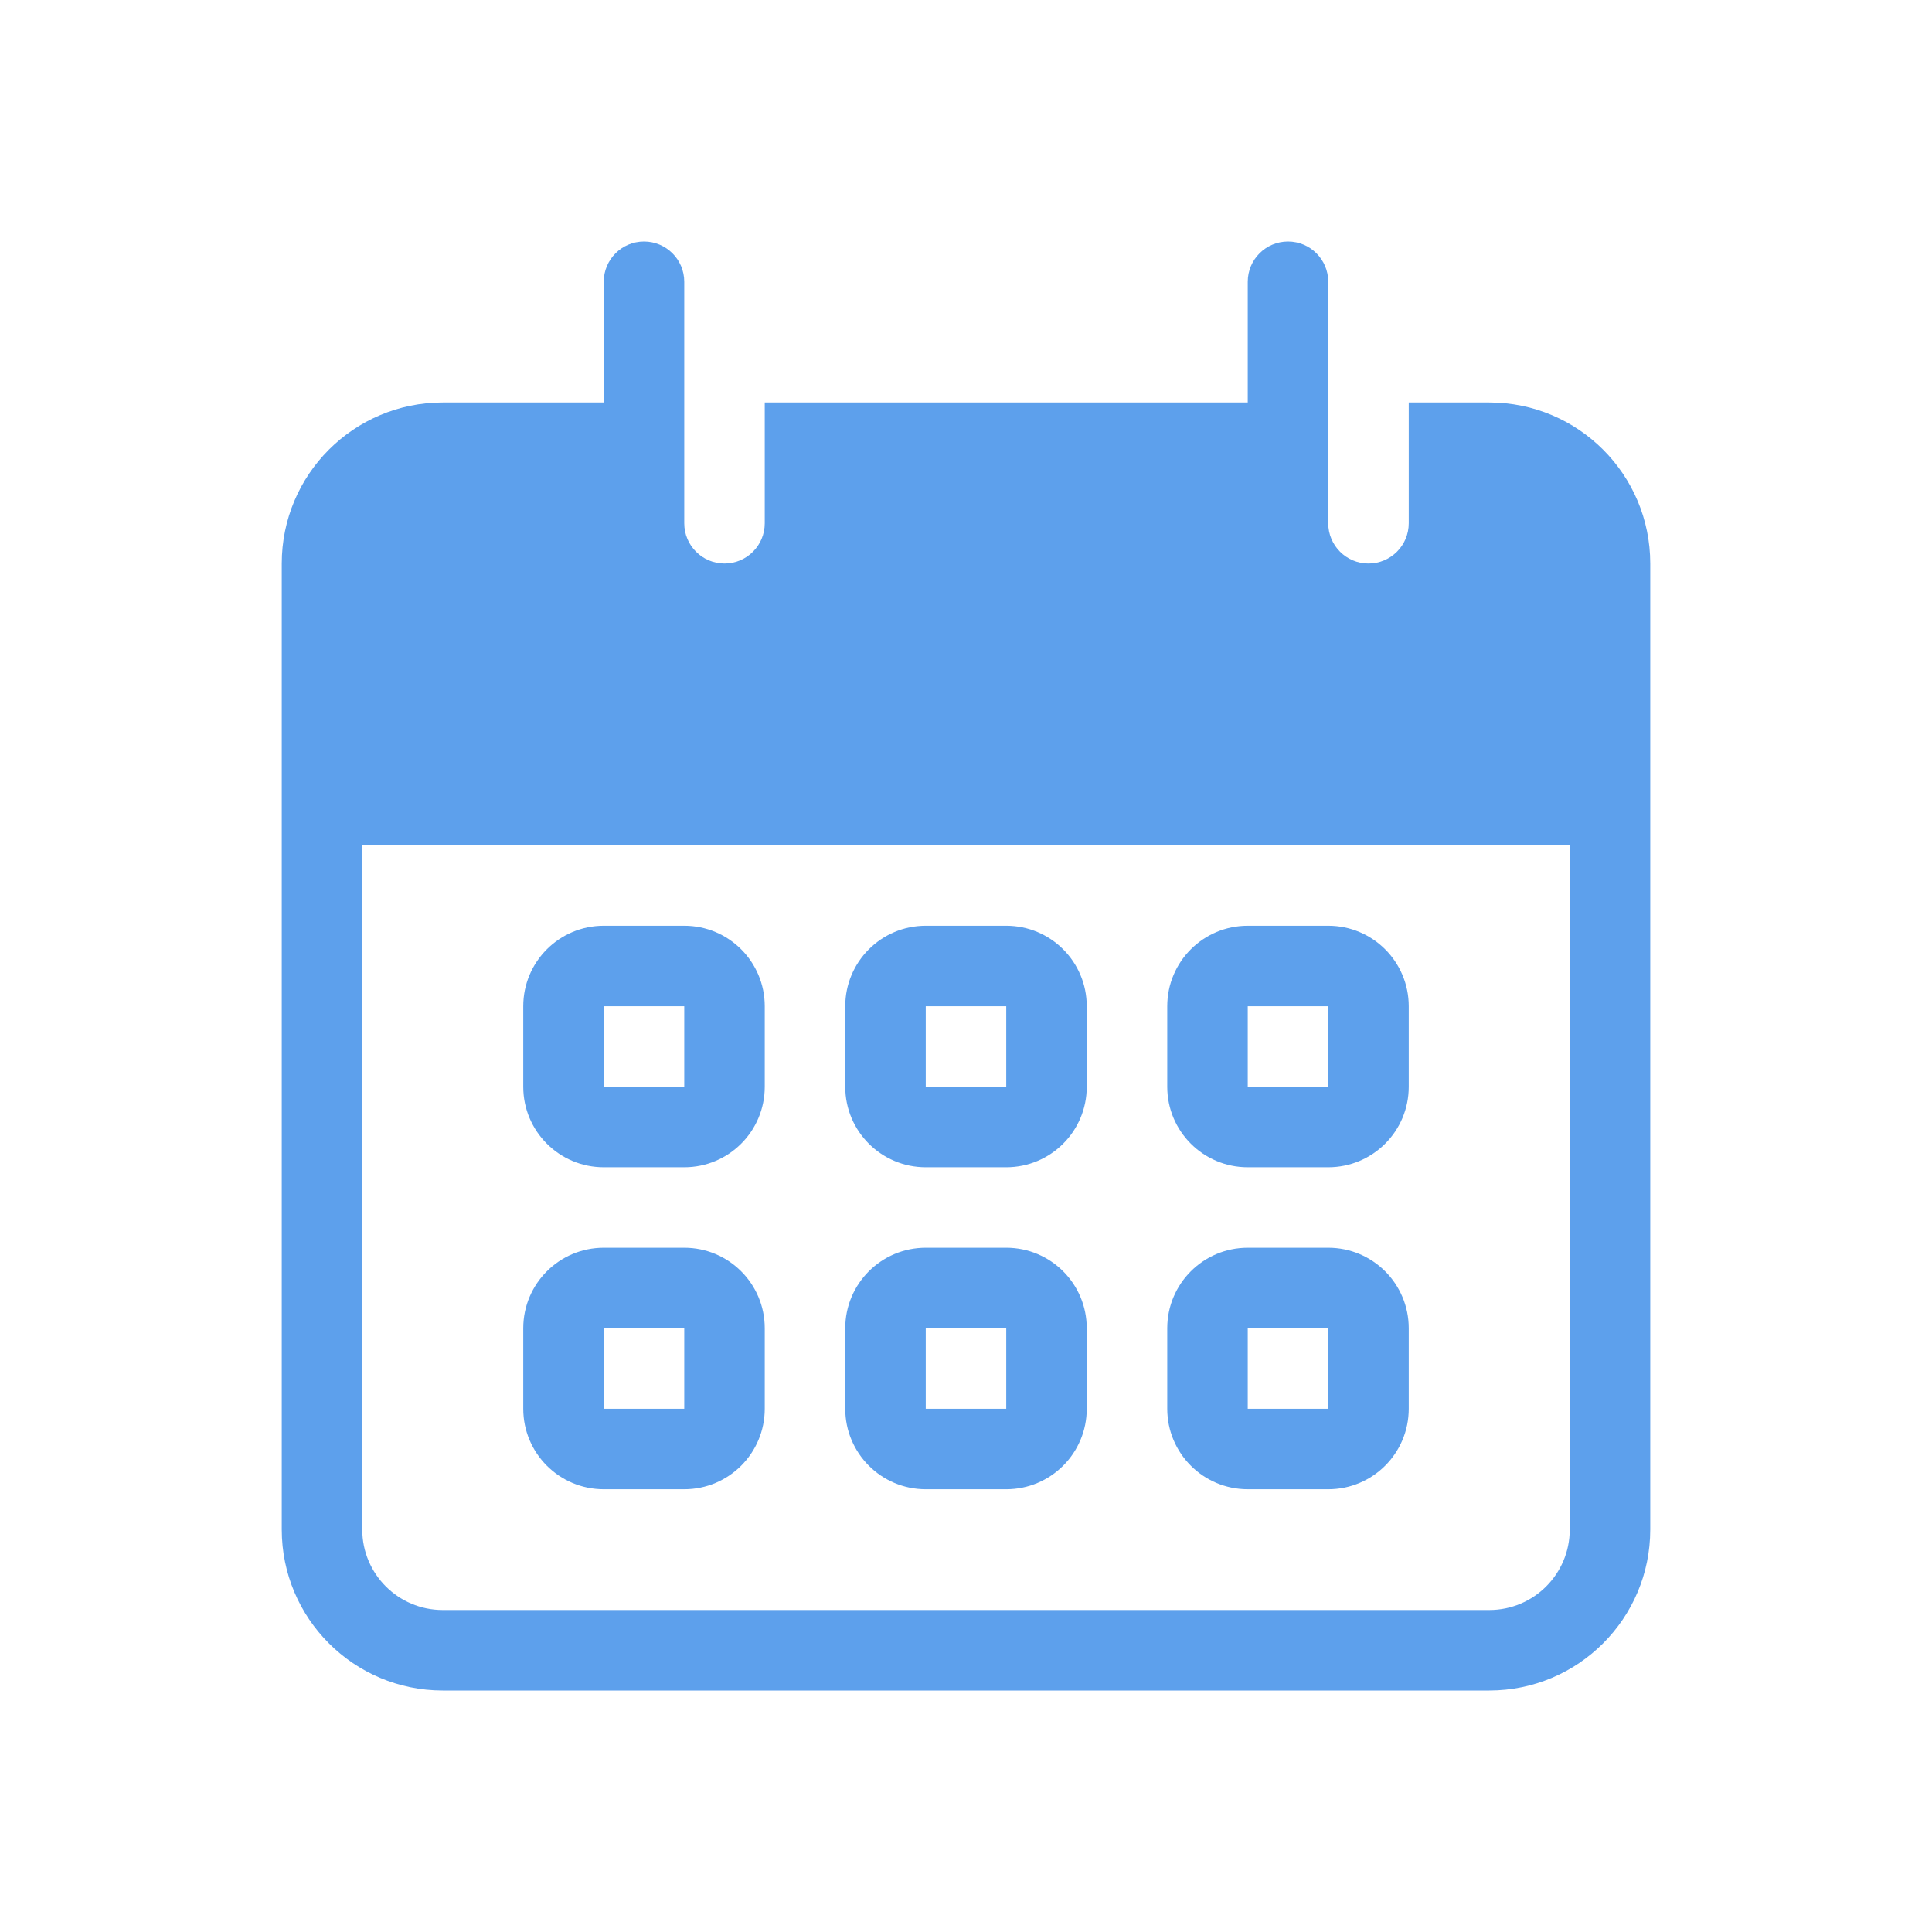<svg width="48" height="48" viewBox="0 0 48 48" fill="#5DA0EC" xmlns="http://www.w3.org/2000/svg">
<path fill-rule="evenodd" clip-rule="evenodd" d="M15 23C13.895 23 13 23.895 13 25V27C13 28.105 13.895 29 15 29H17C18.105 29 19 28.105 19 27V25C19 23.895 18.105 23 17 23H15ZM15 25V27H17V25H15Z"/>
<path fill-rule="evenodd" clip-rule="evenodd" d="M21 25C21 23.895 21.895 23 23 23H25C26.105 23 27 23.895 27 25V27C27 28.105 26.105 29 25 29H23C21.895 29 21 28.105 21 27V25ZM23 25H25V27H23V25Z"/>
<path fill-rule="evenodd" clip-rule="evenodd" d="M31 23C29.895 23 29 23.895 29 25V27C29 28.105 29.895 29 31 29H33C34.105 29 35 28.105 35 27V25C35 23.895 34.105 23 33 23H31ZM31 25V27H33V25H31Z"/>
<path fill-rule="evenodd" clip-rule="evenodd" d="M13 33C13 31.895 13.895 31 15 31H17C18.105 31 19 31.895 19 33V35C19 36.105 18.105 37 17 37H15C13.895 37 13 36.105 13 35V33ZM15 35V33H17V35H15Z"/>
<path fill-rule="evenodd" clip-rule="evenodd" d="M23 31C21.895 31 21 31.895 21 33V35C21 36.105 21.895 37 23 37H25C26.105 37 27 36.105 27 35V33C27 31.895 26.105 31 25 31H23ZM25 33H23V35H25V33Z"/>
<path fill-rule="evenodd" clip-rule="evenodd" d="M29 33C29 31.895 29.895 31 31 31H33C34.105 31 35 31.895 35 33V35C35 36.105 34.105 37 33 37H31C29.895 37 29 36.105 29 35V33ZM31 35V33H33V35H31Z"/>
<path fill-rule="evenodd" clip-rule="evenodd" d="M16 6C15.448 6 15 6.448 15 7V10H11C8.791 10 7 11.791 7 14V38C7 40.209 8.791 42 11 42H37C39.209 42 41 40.209 41 38V14C41 11.791 39.209 10 37 10H35V13C35 13.552 34.552 14 34 14C33.448 14 33 13.552 33 13V7C33 6.448 32.552 6 32 6C31.448 6 31 6.448 31 7V10H19V13C19 13.552 18.552 14 18 14C17.448 14 17 13.552 17 13V7C17 6.448 16.552 6 16 6ZM9 38V21H39V38C39 39.105 38.105 40 37 40H11C9.895 40 9 39.105 9 38Z"/>
</svg>
